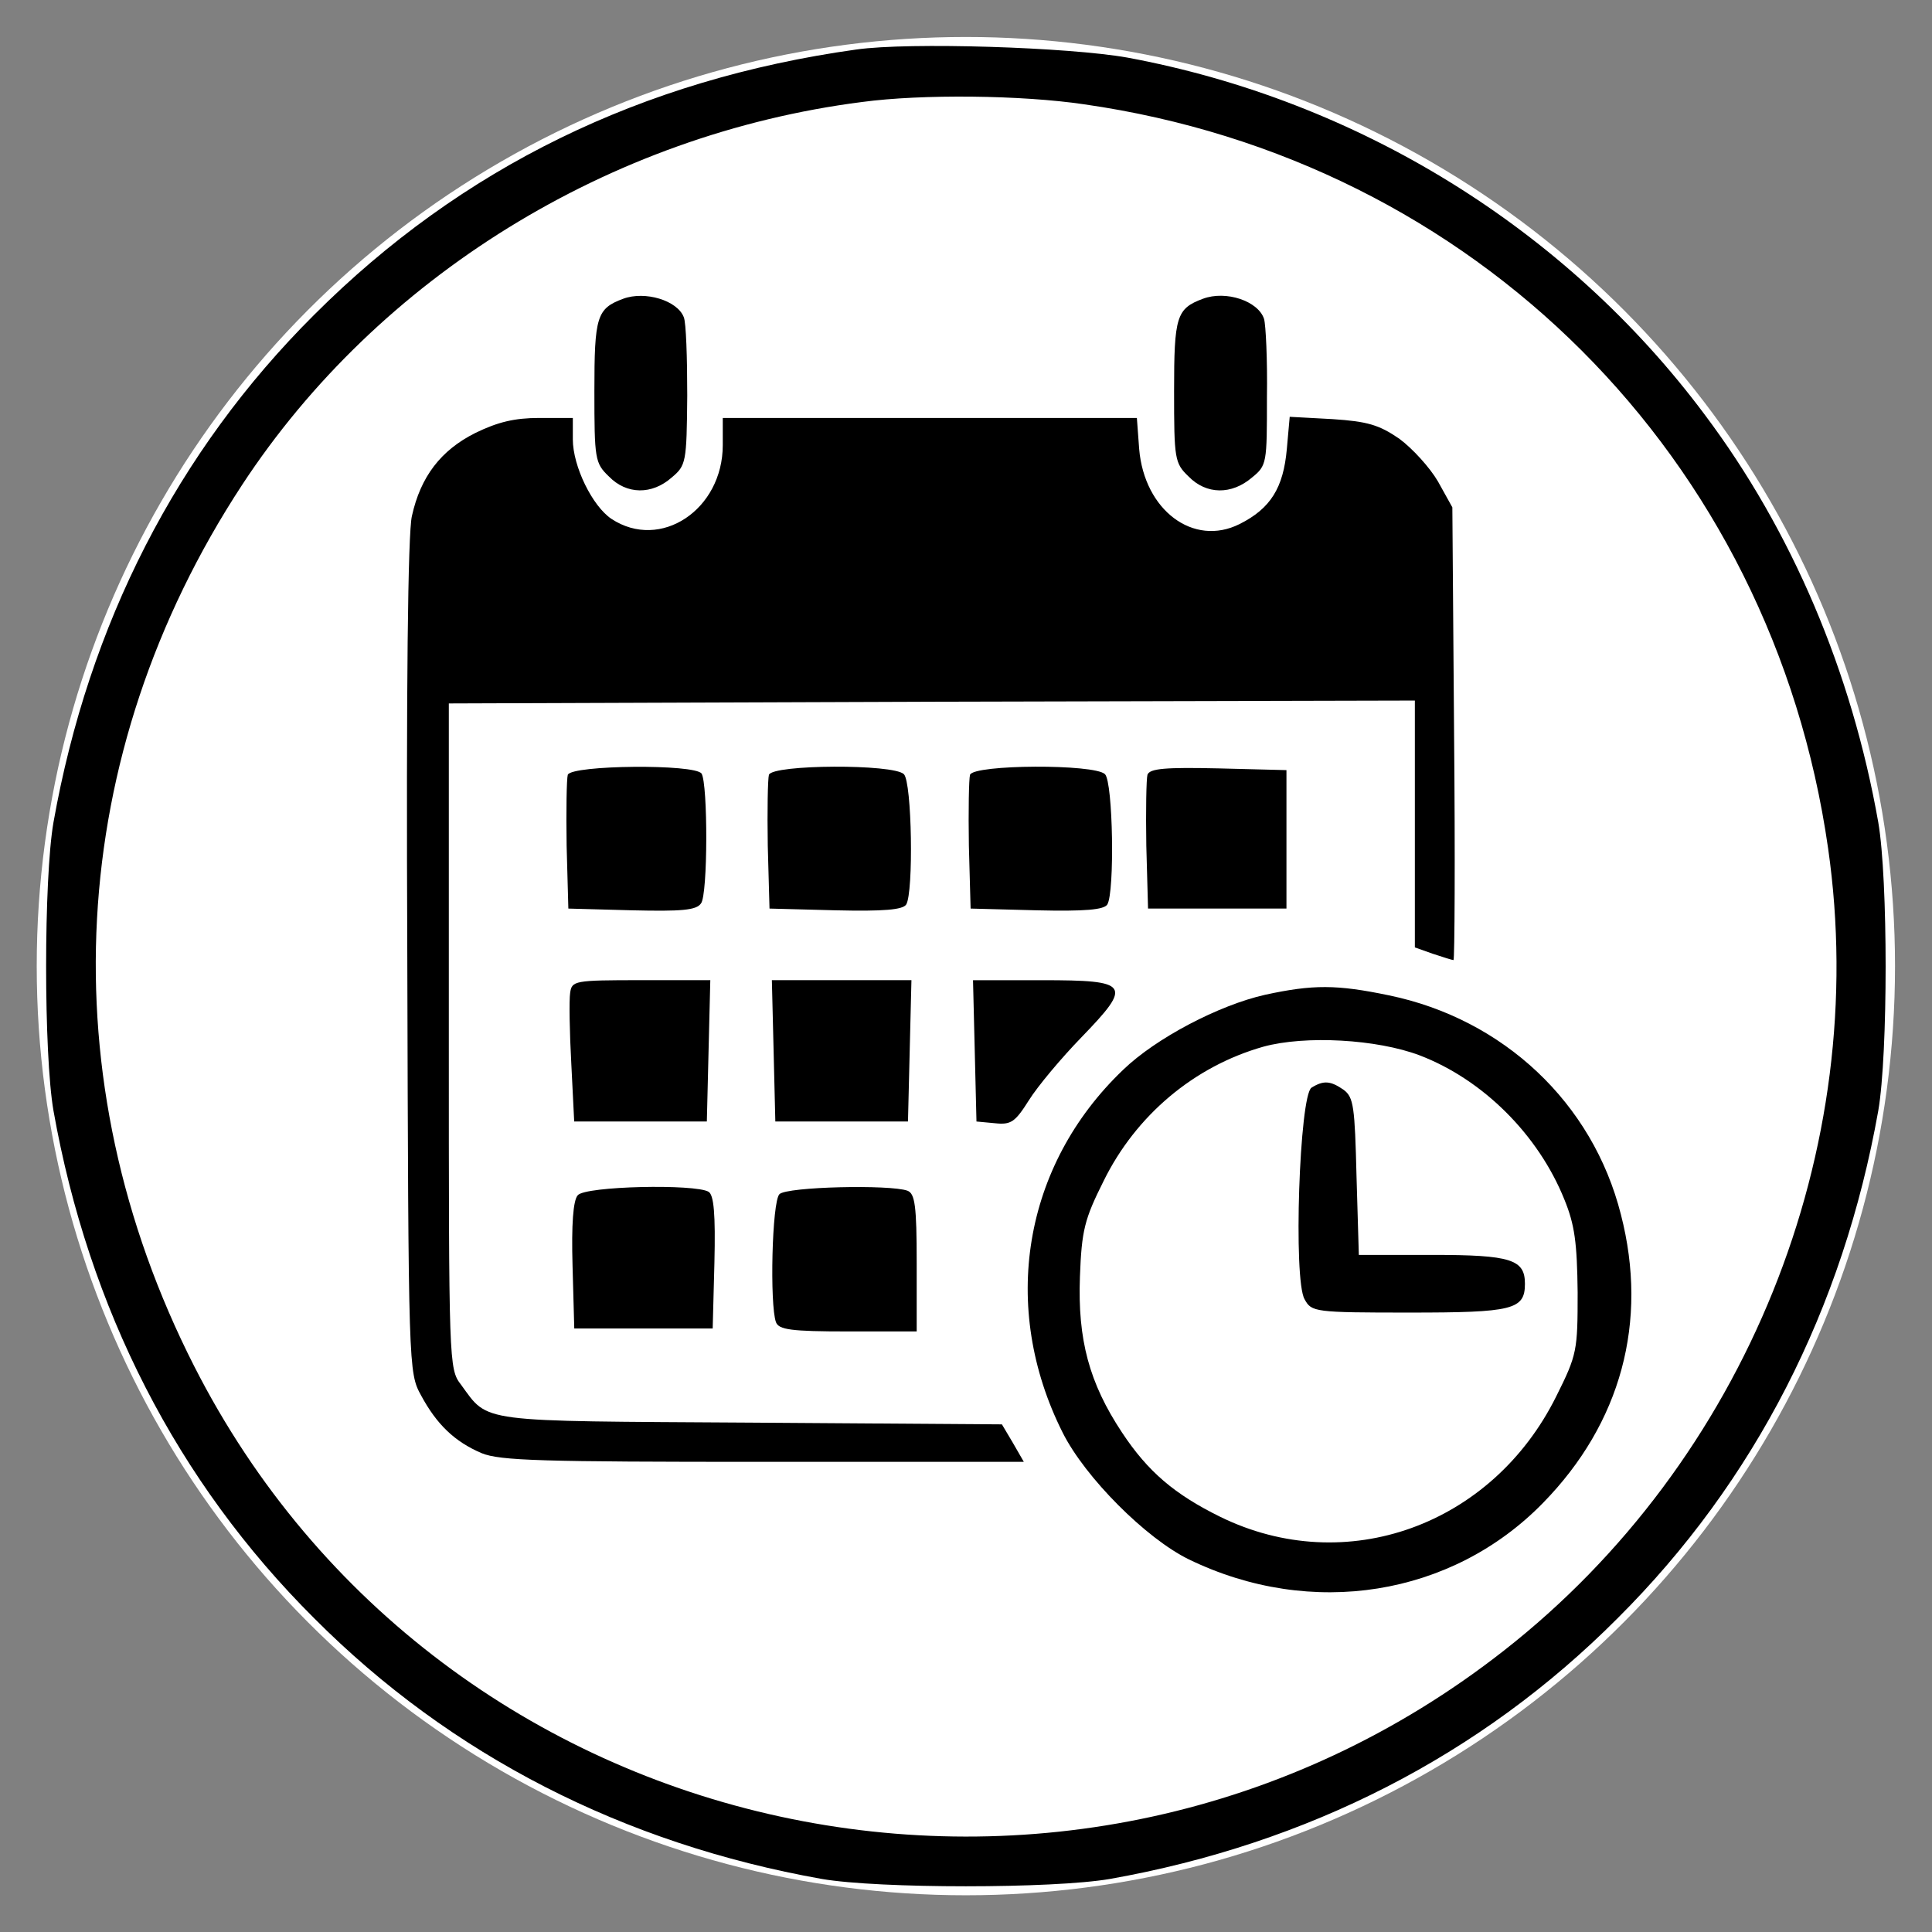 <?xml version="1.0" encoding="UTF-8" standalone="no" ?>
<!DOCTYPE svg PUBLIC "-//W3C//DTD SVG 1.1//EN" "http://www.w3.org/Graphics/SVG/1.1/DTD/svg11.dtd">
<svg xmlns="http://www.w3.org/2000/svg" xmlns:xlink="http://www.w3.org/1999/xlink" version="1.1" width="1080" height="1080" viewBox="0 0 1080 1080" xml:space="preserve">
<rect x="0" y="0" width="1080" height="1080" fill="#808080" stroke="none"/>
<desc>Created with Fabric.js 5.2.4</desc>
<defs>
</defs>
<rect x="0" y="0" width="100%" height="100%" fill="transparent"></rect>
<g transform="matrix(1 0 0 1 540 540)" id="10106605-349f-4daa-91ae-166799128a85"  >
<rect style="stroke: none; stroke-width: 1; stroke-dasharray: none; stroke-linecap: butt; stroke-dashoffset: 0; stroke-linejoin: miter; stroke-miterlimit: 4; fill: rgb(255,255,255); fill-rule: nonzero; opacity: 1; visibility: hidden;" vector-effect="non-scaling-stroke"  x="-540" y="-540" rx="0" ry="0" width="1080" height="1080" />
</g>
<g transform="matrix(1 0 0 1 540 540)" id="d531a564-f7ef-4a80-8648-27d64af078c7"  >
</g>
<g transform="matrix(14.84 0 0 14.84 539.93 540.07)" id="7fecf6fb-4409-471a-acc2-b573125711d0"  >
<circle style="stroke: rgb(0,0,0); stroke-width: 0; stroke-dasharray: none; stroke-linecap: butt; stroke-dashoffset: 0; stroke-linejoin: miter; stroke-miterlimit: 4; fill: rgb(255,255,255); fill-rule: nonzero; opacity: 1;" vector-effect="non-scaling-stroke"  cx="0" cy="0" r="35" />
</g>
<g transform="matrix(2.48 0 0 2.48 539.93 540.07)"  >
<g style="opacity: 1;" vector-effect="non-scaling-stroke"   >
		<g transform="matrix(0.13 0 0 -0.13 0 0)"  >
<path style="stroke: none; stroke-width: 1; stroke-dasharray: none; stroke-linecap: butt; stroke-dashoffset: 0; stroke-linejoin: miter; stroke-miterlimit: 4; fill: rgb(0,0,0); fill-rule: nonzero; opacity: 1;" vector-effect="non-scaling-stroke"  transform=" translate(-1600, -1600.7)" d="M 1410 3190 C 1038 3138 725 2985 470 2730 C 232 2493 79 2193 18 1850 C 1 1752 1 1448 18 1350 C 79 1007 232 707 470 470 C 707 232 1007 79 1350 18 C 1448 1 1752 1 1850 18 C 2193 79 2493 232 2730 470 C 2968 707 3121 1007 3182 1350 C 3199 1448 3199 1752 3182 1850 C 3136 2111 3032 2356 2881 2557 C 2640 2880 2279 3102 1880 3176 C 1779 3194 1502 3203 1410 3190 z M 1805 3095 C 2483 2998 2998 2483 3095 1805 C 3170 1282 2952 742 2533 414 C 1787 -171 689 67 262 907 C 8 1406 39 1968 345 2435 C 581 2795 982 3043 1420 3099 C 1524 3113 1697 3111 1805 3095 z" stroke-linecap="round" />
</g>
		<g transform="matrix(0.13 0 0 -0.13 -73.27 -129.16)"  >
<path style="stroke: none; stroke-width: 1; stroke-dasharray: none; stroke-linecap: butt; stroke-dashoffset: 0; stroke-linejoin: miter; stroke-miterlimit: 4; fill: rgb(0,0,0); fill-rule: nonzero; opacity: 1;" vector-effect="non-scaling-stroke"  transform=" translate(-1050.5, -2569.37)" d="M 1020 2733 C 974 2716 970 2702 970 2573 C 970 2455 971 2448 995 2425 C 1026 2393 1070 2393 1104 2423 C 1129 2444 1130 2449 1131 2565 C 1131 2631 1129 2692 1125 2701 C 1114 2730 1058 2747 1020 2733 z" stroke-linecap="round" />
</g>
		<g transform="matrix(0.13 0 0 -0.13 57.41 -129.17)"  >
<path style="stroke: none; stroke-width: 1; stroke-dasharray: none; stroke-linecap: butt; stroke-dashoffset: 0; stroke-linejoin: miter; stroke-miterlimit: 4; fill: rgb(0,0,0); fill-rule: nonzero; opacity: 1;" vector-effect="non-scaling-stroke"  transform=" translate(-2030.6, -2569.49)" d="M 2000 2733 C 1954 2716 1950 2702 1950 2573 C 1950 2455 1951 2448 1975 2425 C 2006 2393 2050 2393 2085 2423 C 2111 2444 2111 2448 2111 2562 C 2112 2627 2109 2688 2106 2698 C 2096 2729 2040 2748 2000 2733 z" stroke-linecap="round" />
</g>
		<g transform="matrix(0.13 0 0 -0.13 -7.9 -6.04)"  >
<path style="stroke: none; stroke-width: 1; stroke-dasharray: none; stroke-linecap: butt; stroke-dashoffset: 0; stroke-linejoin: miter; stroke-miterlimit: 4; fill: rgb(0,0,0); fill-rule: nonzero; opacity: 1;" vector-effect="non-scaling-stroke"  transform=" translate(-1540.74, -1646)" d="M 751 2524 C 691 2494 656 2448 641 2380 C 634 2351 631 2083 633 1615 C 635 899 635 895 657 855 C 684 805 715 775 762 755 C 794 742 866 740 1251 740 L 1702 740 L 1683 773 L 1664 805 L 1229 808 C 751 811 775 807 726 874 C 705 901 705 911 705 1478 L 705 2055 L 1543 2058 L 2380 2060 L 2380 1846 L 2380 1632 L 2411 1621 C 2429 1615 2445 1610 2447 1610 C 2449 1610 2450 1787 2448 2003 L 2445 2395 L 2420 2440 C 2406 2464 2376 2497 2353 2514 C 2318 2538 2298 2544 2237 2548 L 2163 2552 L 2158 2496 C 2152 2429 2130 2393 2076 2366 C 1996 2326 1911 2390 1902 2496 L 1898 2550 L 1539 2550 L 1180 2550 L 1180 2503 C 1180 2391 1072 2319 987 2375 C 954 2397 920 2466 920 2513 L 920 2550 L 862 2550 C 819 2550 790 2543 751 2524 z" stroke-linecap="round" />
</g>
		<g transform="matrix(0.13 0 0 -0.13 -74.28 -28.71)"  >
<path style="stroke: none; stroke-width: 1; stroke-dasharray: none; stroke-linecap: butt; stroke-dashoffset: 0; stroke-linejoin: miter; stroke-miterlimit: 4; fill: rgb(0,0,0); fill-rule: nonzero; opacity: 1;" vector-effect="non-scaling-stroke"  transform=" translate(-1042.87, -1816.06)" d="M 924 1927 C 922 1920 921 1865 922 1804 L 925 1695 L 1035 1692 C 1121 1690 1147 1692 1155 1704 C 1167 1719 1167 1911 1156 1929 C 1145 1946 931 1944 924 1927 z" stroke-linecap="round" />
</g>
		<g transform="matrix(0.13 0 0 -0.13 -28.54 -28.73)"  >
<path style="stroke: none; stroke-width: 1; stroke-dasharray: none; stroke-linecap: butt; stroke-dashoffset: 0; stroke-linejoin: miter; stroke-miterlimit: 4; fill: rgb(0,0,0); fill-rule: nonzero; opacity: 1;" vector-effect="non-scaling-stroke"  transform=" translate(-1385.95, -1816.21)" d="M 1264 1927 C 1262 1920 1261 1865 1262 1804 L 1265 1695 L 1379 1692 C 1464 1690 1496 1693 1502 1702 C 1515 1723 1512 1914 1498 1928 C 1480 1946 1271 1945 1264 1927 z" stroke-linecap="round" />
</g>
		<g transform="matrix(0.13 0 0 -0.13 16.79 -28.73)"  >
<path style="stroke: none; stroke-width: 1; stroke-dasharray: none; stroke-linecap: butt; stroke-dashoffset: 0; stroke-linejoin: miter; stroke-miterlimit: 4; fill: rgb(0,0,0); fill-rule: nonzero; opacity: 1;" vector-effect="non-scaling-stroke"  transform=" translate(-1725.95, -1816.21)" d="M 1604 1927 C 1602 1920 1601 1865 1602 1804 L 1605 1695 L 1719 1692 C 1804 1690 1836 1693 1842 1702 C 1855 1723 1852 1914 1838 1928 C 1820 1946 1611 1945 1604 1927 z" stroke-linecap="round" />
</g>
		<g transform="matrix(0.13 0 0 -0.13 56.44 -28.82)"  >
<path style="stroke: none; stroke-width: 1; stroke-dasharray: none; stroke-linecap: butt; stroke-dashoffset: 0; stroke-linejoin: miter; stroke-miterlimit: 4; fill: rgb(0,0,0); fill-rule: nonzero; opacity: 1;" vector-effect="non-scaling-stroke"  transform=" translate(-2023.3, -1816.84)" d="M 1904 1927 C 1902 1920 1901 1865 1902 1804 L 1905 1695 L 2025 1695 L 2145 1695 L 2145 1815 L 2145 1935 L 2027 1938 C 1936 1940 1908 1938 1904 1927 z" stroke-linecap="round" />
</g>
		<g transform="matrix(0.13 0 0 -0.13 -73.47 19.09)"  >
<path style="stroke: none; stroke-width: 1; stroke-dasharray: none; stroke-linecap: butt; stroke-dashoffset: 0; stroke-linejoin: miter; stroke-miterlimit: 4; fill: rgb(0,0,0); fill-rule: nonzero; opacity: 1;" vector-effect="non-scaling-stroke"  transform=" translate(-1048.98, -1457.5)" d="M 928 1558 C 926 1545 927 1490 930 1435 L 935 1335 L 1050 1335 L 1165 1335 L 1168 1458 L 1171 1580 L 1051 1580 C 935 1580 931 1579 928 1558 z" stroke-linecap="round" />
</g>
		<g transform="matrix(0.13 0 0 -0.13 -28 19.09)"  >
<path style="stroke: none; stroke-width: 1; stroke-dasharray: none; stroke-linecap: butt; stroke-dashoffset: 0; stroke-linejoin: miter; stroke-miterlimit: 4; fill: rgb(0,0,0); fill-rule: nonzero; opacity: 1;" vector-effect="non-scaling-stroke"  transform=" translate(-1390, -1457.5)" d="M 1272 1458 L 1275 1335 L 1390 1335 L 1505 1335 L 1508 1458 L 1511 1580 L 1390 1580 L 1269 1580 L 1272 1458 z" stroke-linecap="round" />
</g>
		<g transform="matrix(0.13 0 0 -0.13 17.63 19.34)"  >
<path style="stroke: none; stroke-width: 1; stroke-dasharray: none; stroke-linecap: butt; stroke-dashoffset: 0; stroke-linejoin: miter; stroke-miterlimit: 4; fill: rgb(0,0,0); fill-rule: nonzero; opacity: 1;" vector-effect="non-scaling-stroke"  transform=" translate(-1732.24, -1455.64)" d="M 1612 1458 L 1615 1335 L 1647 1332 C 1675 1329 1682 1334 1706 1372 C 1721 1396 1762 1445 1797 1481 C 1886 1573 1881 1580 1729 1580 L 1609 1580 L 1612 1458 z" stroke-linecap="round" />
</g>
		<g transform="matrix(0.13 0 0 -0.13 81.97 72.93)"  >
<path style="stroke: none; stroke-width: 1; stroke-dasharray: none; stroke-linecap: butt; stroke-dashoffset: 0; stroke-linejoin: miter; stroke-miterlimit: 4; fill: rgb(0,0,0); fill-rule: nonzero; opacity: 1;" vector-effect="non-scaling-stroke"  transform=" translate(-2214.79, -1053.7)" d="M 2103 1565 C 2023 1547 1914 1490 1857 1435 C 1683 1269 1643 1023 1752 806 C 1791 728 1897 622 1971 586 C 2183 483 2427 522 2585 684 C 2720 822 2768 998 2720 1184 C 2671 1378 2516 1523 2318 1564 C 2227 1583 2186 1583 2103 1565 z M 2371 1460 C 2481 1418 2577 1322 2622 1210 C 2640 1166 2644 1135 2645 1049 C 2645 948 2644 941 2608 869 C 2497 645 2243 553 2025 660 C 1946 699 1900 738 1855 806 C 1798 892 1778 967 1782 1076 C 1785 1157 1790 1176 1823 1242 C 1879 1356 1980 1441 2100 1475 C 2173 1495 2297 1488 2371 1460 z" stroke-linecap="round" />
</g>
		<g transform="matrix(0.13 0 0 -0.13 100.5 52.16)"  >
<path style="stroke: none; stroke-width: 1; stroke-dasharray: none; stroke-linecap: butt; stroke-dashoffset: 0; stroke-linejoin: miter; stroke-miterlimit: 4; fill: rgb(0,0,0); fill-rule: nonzero; opacity: 1;" vector-effect="non-scaling-stroke"  transform=" translate(-2353.73, -1209.48)" d="M 2180 1400 C 2159 1387 2148 1066 2168 1033 C 2180 1011 2185 1010 2350 1010 C 2529 1010 2550 1015 2550 1060 C 2550 1102 2526 1110 2390 1110 L 2262 1110 L 2258 1246 C 2255 1367 2253 1383 2236 1396 C 2213 1412 2201 1413 2180 1400 z" stroke-linecap="round" />
</g>
		<g transform="matrix(0.13 0 0 -0.13 -72.67 65.72)"  >
<path style="stroke: none; stroke-width: 1; stroke-dasharray: none; stroke-linecap: butt; stroke-dashoffset: 0; stroke-linejoin: miter; stroke-miterlimit: 4; fill: rgb(0,0,0); fill-rule: nonzero; opacity: 1;" vector-effect="non-scaling-stroke"  transform=" translate(-1055, -1107.78)" d="M 941 1216 C 933 1207 930 1165 932 1094 L 935 985 L 1055 985 L 1175 985 L 1178 1099 C 1180 1184 1177 1216 1168 1222 C 1145 1236 954 1232 941 1216 z" stroke-linecap="round" />
</g>
		<g transform="matrix(0.13 0 0 -0.13 -27.36 66.07)"  >
<path style="stroke: none; stroke-width: 1; stroke-dasharray: none; stroke-linecap: butt; stroke-dashoffset: 0; stroke-linejoin: miter; stroke-miterlimit: 4; fill: rgb(0,0,0); fill-rule: nonzero; opacity: 1;" vector-effect="non-scaling-stroke"  transform=" translate(-1394.81, -1105.19)" d="M 1282 1218 C 1269 1205 1265 1026 1276 996 C 1281 983 1302 980 1401 980 L 1520 980 L 1520 1099 C 1520 1198 1517 1219 1504 1224 C 1474 1235 1295 1231 1282 1218 z" stroke-linecap="round" />
</g>
</g>
</g>
</svg>